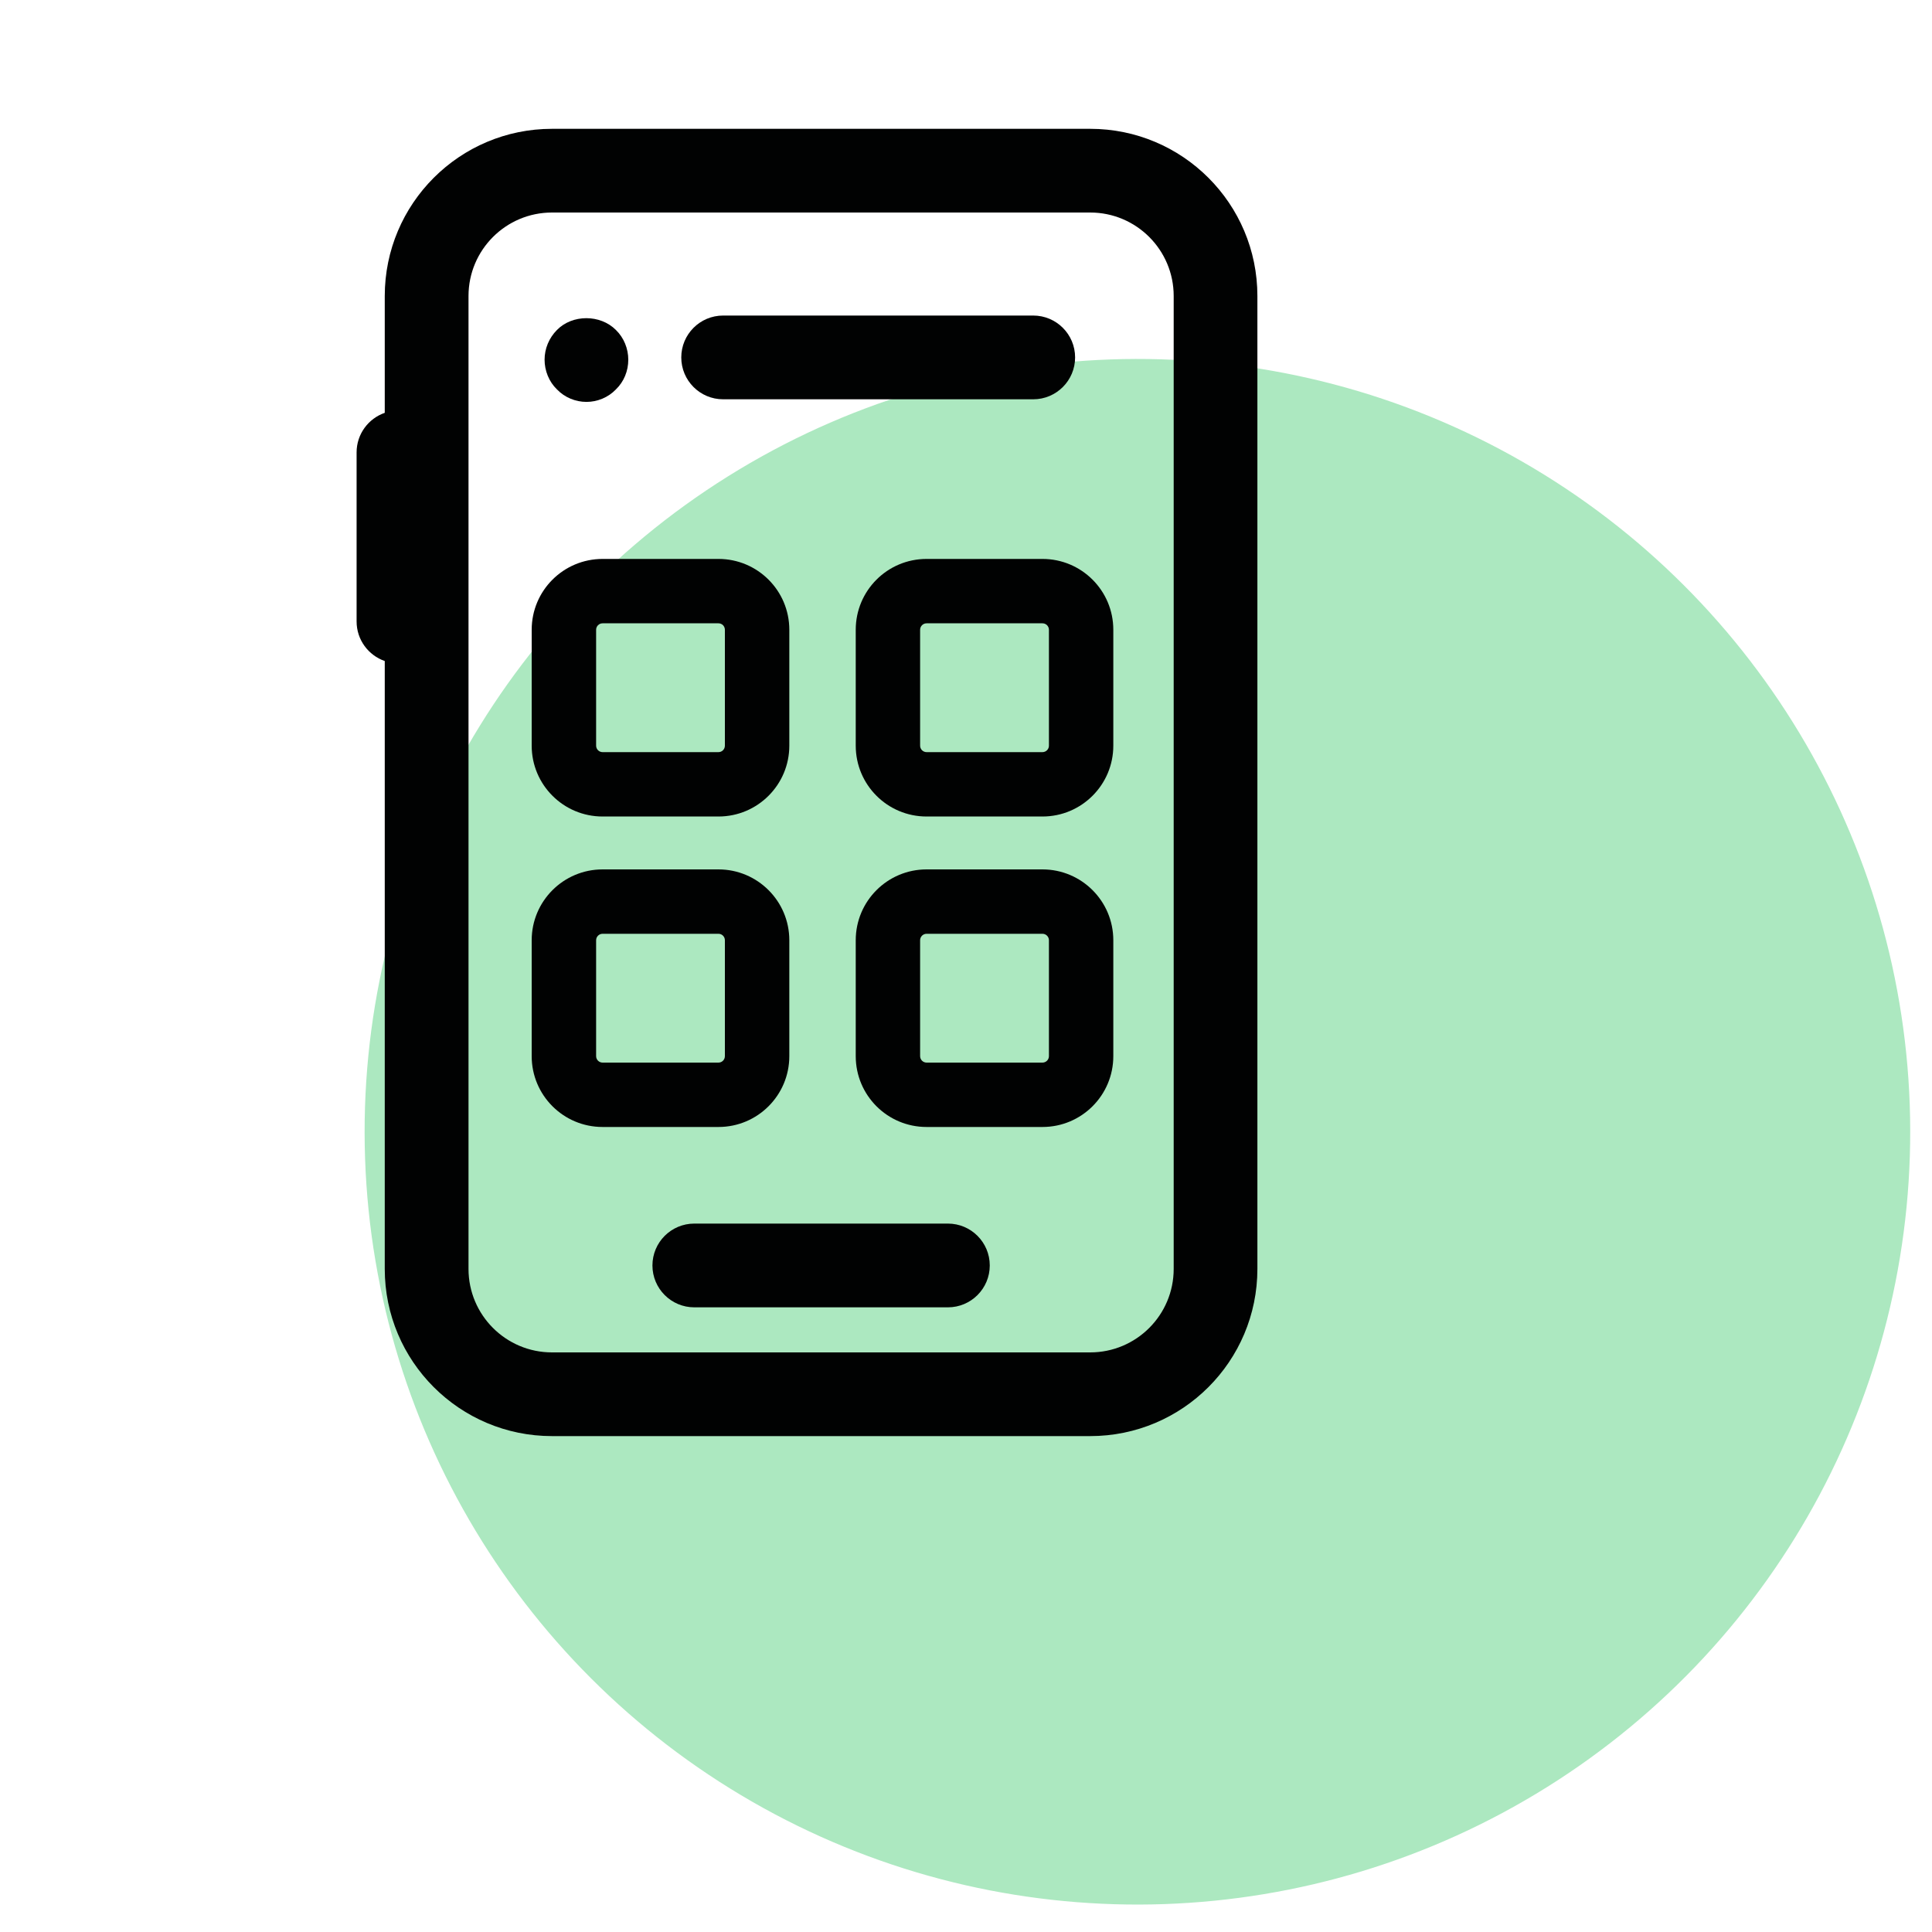 <svg width="40" height="40" viewBox="0 0 40 40" fill="none" xmlns="http://www.w3.org/2000/svg">
<circle cx="23.549" cy="23.432" r="16" transform="rotate(-2 23.549 23.432)" fill="#ACE8C0"/>
<path d="M14.972 6.533C14.493 6.533 14.105 6.921 14.105 7.4C14.105 7.879 14.493 8.267 14.972 8.267H21.392C21.87 8.267 22.259 7.879 22.259 7.4C22.259 6.921 21.87 6.533 21.392 6.533H14.972Z" fill="#010202"/>
<path d="M13.508 26.2C13.508 25.721 13.896 25.333 14.375 25.333H19.625C20.104 25.333 20.492 25.721 20.492 26.2C20.492 26.679 20.104 27.067 19.625 27.067H14.375C13.896 27.067 13.508 26.679 13.508 26.2Z" fill="#010202"/>
<path d="M11.531 8.062C11.69 8.229 11.916 8.321 12.142 8.321C12.367 8.321 12.593 8.229 12.752 8.062C12.917 7.903 13.008 7.681 13.008 7.447C13.008 7.219 12.917 6.992 12.752 6.832C12.429 6.506 11.849 6.506 11.531 6.832C11.366 6.998 11.275 7.219 11.275 7.447C11.275 7.675 11.366 7.903 11.531 8.062Z" fill="#010202"/>
<path fill-rule="evenodd" clip-rule="evenodd" d="M11.008 13.039C11.008 12.228 11.665 11.572 12.476 11.572H14.875C15.685 11.572 16.342 12.228 16.342 13.039V15.438C16.342 16.248 15.685 16.905 14.875 16.905H12.476C11.665 16.905 11.008 16.248 11.008 15.438V13.039ZM12.476 12.905C12.402 12.905 12.342 12.965 12.342 13.039V15.438C12.342 15.512 12.402 15.572 12.476 15.572H14.875C14.949 15.572 15.008 15.512 15.008 15.438V13.039C15.008 12.965 14.949 12.905 14.875 12.905H12.476Z" fill="#010202"/>
<path fill-rule="evenodd" clip-rule="evenodd" d="M19.184 11.572C18.373 11.572 17.717 12.228 17.717 13.039V15.438C17.717 16.248 18.373 16.905 19.184 16.905H21.583C22.393 16.905 23.05 16.248 23.05 15.438V13.039C23.05 12.228 22.393 11.572 21.583 11.572H19.184ZM19.05 13.039C19.05 12.965 19.11 12.905 19.184 12.905H21.583C21.657 12.905 21.717 12.965 21.717 13.039V15.438C21.717 15.512 21.657 15.572 21.583 15.572H19.184C19.11 15.572 19.05 15.512 19.05 15.438V13.039Z" fill="#010202"/>
<path fill-rule="evenodd" clip-rule="evenodd" d="M11.008 19.467C11.008 18.657 11.665 18 12.476 18H14.875C15.685 18 16.342 18.657 16.342 19.467V21.866C16.342 22.677 15.685 23.333 14.875 23.333H12.476C11.665 23.333 11.008 22.677 11.008 21.866V19.467ZM12.476 19.333C12.402 19.333 12.342 19.393 12.342 19.467V21.866C12.342 21.94 12.402 22 12.476 22H14.875C14.949 22 15.008 21.94 15.008 21.866V19.467C15.008 19.393 14.949 19.333 14.875 19.333H12.476Z" fill="#010202"/>
<path fill-rule="evenodd" clip-rule="evenodd" d="M19.184 18C18.373 18 17.717 18.657 17.717 19.467V21.866C17.717 22.677 18.373 23.333 19.184 23.333H21.583C22.393 23.333 23.05 22.677 23.05 21.866V19.467C23.05 18.657 22.393 18 21.583 18H19.184ZM19.05 19.467C19.05 19.393 19.11 19.333 19.184 19.333H21.583C21.657 19.333 21.717 19.393 21.717 19.467V21.866C21.717 21.94 21.657 22 21.583 22H19.184C19.11 22 19.05 21.94 19.05 21.866V19.467Z" fill="#010202"/>
<path fill-rule="evenodd" clip-rule="evenodd" d="M7.966 6.129C7.966 4.217 9.516 2.667 11.429 2.667H22.571C24.483 2.667 26.033 4.217 26.033 6.129V26.271C26.033 28.183 24.483 29.733 22.571 29.733H11.429C9.516 29.733 7.966 28.183 7.966 26.271V13.686C7.627 13.568 7.383 13.246 7.383 12.867V9.366C7.383 8.987 7.627 8.665 7.966 8.547V6.129ZM11.429 4.4C10.474 4.4 9.7 5.174 9.7 6.129V26.271C9.7 27.226 10.474 28 11.429 28H22.571C23.526 28 24.3 27.226 24.3 26.271V6.129C24.3 5.174 23.526 4.4 22.571 4.4H11.429Z" fill="#010202"/>
</svg>

